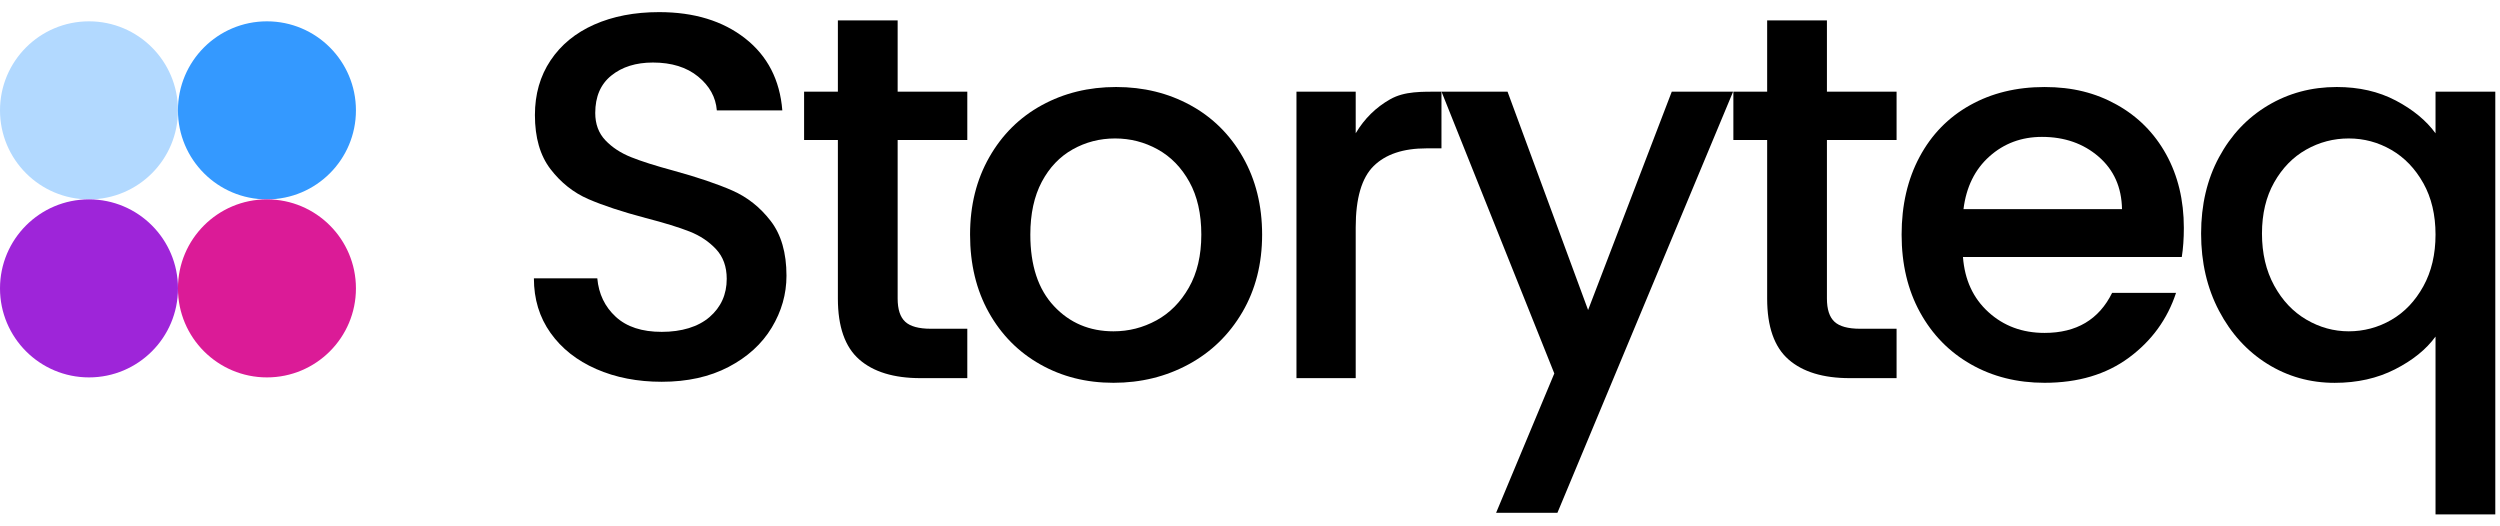 <svg width="152" height="32" viewBox="0 0 152 32" fill="none" xmlns="http://www.w3.org/2000/svg">
<g clip-path="url(#clip0_2799_5019)">
<path d="M5.411 1.297C8.398 1.297 10.821 3.72 10.821 6.71C10.821 9.698 8.4 12.122 5.411 12.122C2.422 12.121 0 9.698 0 6.71C0 3.72 2.422 1.297 5.411 1.297Z" fill="#B2D9FF"/>
<path d="M16.23 1.297C19.218 1.297 21.641 3.72 21.641 6.71C21.641 9.698 19.219 12.122 16.23 12.122C13.243 12.122 10.819 9.7 10.819 6.71C10.819 3.721 13.241 1.297 16.23 1.297Z" fill="#3499FF"/>
<path d="M5.411 12.121C8.398 12.121 10.821 14.544 10.821 17.534C10.821 20.522 8.4 22.946 5.411 22.946C2.423 22.946 0 20.524 0 17.534C0 14.545 2.422 12.121 5.411 12.121Z" fill="#9E25D9"/>
<path d="M16.23 12.121C19.218 12.121 21.641 14.544 21.641 17.534C21.641 20.522 19.219 22.946 16.23 22.946C13.243 22.946 10.819 20.524 10.819 17.534C10.819 14.545 13.241 12.121 16.23 12.121Z" fill="#DB1B97"/>
<path d="M36.253 22.438C35.072 21.921 34.146 21.189 33.472 20.241C32.798 19.293 32.461 18.186 32.461 16.923H36.316C36.4 17.871 36.775 18.651 37.438 19.261C38.102 19.874 39.033 20.177 40.234 20.177C41.435 20.177 42.446 19.876 43.142 19.276C43.836 18.675 44.185 17.901 44.185 16.953C44.185 16.215 43.968 15.614 43.537 15.151C43.104 14.688 42.568 14.329 41.925 14.076C41.283 13.823 40.393 13.549 39.255 13.254C37.822 12.875 36.658 12.49 35.762 12.101C34.867 11.711 34.103 11.105 33.471 10.283C32.839 9.461 32.523 8.365 32.523 6.995C32.523 5.73 32.839 4.624 33.471 3.677C34.103 2.729 34.987 2.001 36.125 1.496C37.264 0.991 38.579 0.737 40.075 0.737C42.203 0.737 43.946 1.27 45.305 2.334C46.663 3.397 47.417 4.857 47.565 6.711H43.583C43.52 5.911 43.141 5.225 42.446 4.656C41.752 4.088 40.834 3.802 39.697 3.802C38.664 3.802 37.822 4.066 37.17 4.593C36.516 5.119 36.191 5.878 36.191 6.869C36.191 7.543 36.396 8.096 36.807 8.529C37.218 8.962 37.739 9.303 38.371 9.556C39.003 9.81 39.867 10.083 40.962 10.379C42.416 10.779 43.601 11.18 44.516 11.58C45.432 11.981 46.212 12.597 46.854 13.429C47.497 14.261 47.818 15.373 47.818 16.764C47.818 17.881 47.517 18.934 46.918 19.924C46.318 20.916 45.444 21.71 44.295 22.311C43.146 22.911 41.794 23.212 40.234 23.212C38.76 23.212 37.432 22.955 36.253 22.438Z" fill="black"/>
<path d="M54.577 8.513V18.154C54.577 18.808 54.729 19.276 55.036 19.561C55.341 19.846 55.862 19.988 56.6 19.988H58.812V22.991H55.967C54.346 22.991 53.103 22.612 52.239 21.853C51.376 21.095 50.943 19.862 50.943 18.154V8.513H48.889V5.574H50.943V1.242H54.577V5.572H58.812V8.512H54.577V8.513Z" fill="black"/>
<path d="M63.245 22.153C61.919 21.405 60.876 20.351 60.118 18.992C59.359 17.633 58.98 16.057 58.98 14.267C58.98 12.477 59.37 10.927 60.149 9.557C60.929 8.187 61.992 7.134 63.341 6.396C64.689 5.658 66.195 5.29 67.859 5.29C69.523 5.29 71.029 5.659 72.377 6.396C73.725 7.134 74.789 8.187 75.568 9.557C76.347 10.927 76.737 12.496 76.737 14.267C76.737 16.038 76.337 17.607 75.537 18.976C74.735 20.347 73.646 21.406 72.266 22.153C70.885 22.901 69.364 23.274 67.7 23.274C66.036 23.274 64.572 22.901 63.244 22.153H63.245ZM70.307 19.481C71.117 19.038 71.777 18.376 72.281 17.49C72.788 16.604 73.04 15.53 73.04 14.266C73.04 13.001 72.798 11.931 72.313 11.057C71.829 10.183 71.186 9.525 70.386 9.082C69.585 8.639 68.723 8.418 67.795 8.418C66.868 8.418 66.01 8.639 65.22 9.082C64.43 9.525 63.804 10.183 63.339 11.057C62.877 11.931 62.644 13.001 62.644 14.266C62.644 16.141 63.122 17.59 64.082 18.612C65.039 19.635 66.246 20.144 67.7 20.144C68.627 20.144 69.495 19.923 70.307 19.48V19.481Z" fill="black"/>
<path d="M84.53 6.033C85.403 5.538 86.441 5.574 87.641 5.574V9.02H86.726C85.314 9.02 84.245 9.378 83.518 10.095C82.792 10.811 82.427 12.054 82.427 13.824V22.991H78.825V5.574H82.427V8.102C82.954 7.216 83.654 6.527 84.53 6.031V6.033Z" fill="black"/>
<path d="M105.372 5.574L94.691 31.178H90.963L94.502 22.706L87.644 5.572H91.658L96.556 18.849L101.644 5.572H105.372V5.574Z" fill="black"/>
<path d="M111.077 8.513V18.154C111.077 18.808 111.229 19.276 111.536 19.561C111.841 19.846 112.362 19.988 113.1 19.988H115.312V22.991H112.467C110.846 22.991 109.603 22.612 108.739 21.853C107.876 21.095 107.443 19.862 107.443 18.154V8.513H105.389V5.574H107.443V1.242H111.077V5.572H115.312V8.512H111.077V8.513Z" fill="black"/>
<path d="M132.652 15.626H119.348C119.453 17.017 119.968 18.134 120.896 18.976C121.823 19.82 122.96 20.241 124.309 20.241C126.247 20.241 127.616 19.43 128.416 17.807H132.303C131.776 19.409 130.823 20.72 129.443 21.742C128.063 22.763 126.351 23.274 124.309 23.274C122.645 23.274 121.153 22.901 119.837 22.153C118.52 21.404 117.487 20.351 116.739 18.992C115.991 17.633 115.618 16.057 115.618 14.267C115.618 12.477 115.981 10.901 116.709 9.542C117.435 8.183 118.457 7.135 119.775 6.397C121.091 5.659 122.603 5.291 124.309 5.291C126.014 5.291 127.416 5.65 128.701 6.367C129.985 7.083 130.987 8.089 131.703 9.386C132.419 10.682 132.778 12.173 132.778 13.859C132.778 14.513 132.736 15.102 132.652 15.629V15.626ZM129.018 12.717C128.996 11.39 128.523 10.326 127.595 9.524C126.668 8.724 125.521 8.323 124.151 8.323C122.908 8.323 121.845 8.718 120.959 9.509C120.074 10.299 119.547 11.368 119.38 12.717H129.018Z" fill="black"/>
<path d="M134.919 9.557C135.646 8.208 136.637 7.16 137.89 6.412C139.142 5.664 140.538 5.29 142.076 5.29C143.425 5.29 144.62 5.564 145.663 6.112C146.706 6.661 147.512 7.325 148.08 8.104V5.575H151.714V31.275H148.08V20.464C147.512 21.244 146.69 21.908 145.615 22.455C144.54 23.002 143.319 23.277 141.949 23.277C140.453 23.277 139.089 22.892 137.856 22.124C136.624 21.355 135.644 20.28 134.918 18.9C134.192 17.519 133.827 15.955 133.827 14.205C133.827 12.455 134.19 10.907 134.918 9.558L134.919 9.557ZM147.338 11.137C146.843 10.251 146.195 9.578 145.395 9.114C144.594 8.651 143.731 8.418 142.804 8.418C141.877 8.418 141.013 8.645 140.213 9.098C139.411 9.551 138.765 10.215 138.27 11.089C137.775 11.963 137.528 13.001 137.528 14.202C137.528 15.403 137.775 16.457 138.27 17.363C138.765 18.269 139.417 18.959 140.229 19.434C141.039 19.908 141.898 20.144 142.804 20.144C143.71 20.144 144.595 19.913 145.395 19.448C146.195 18.985 146.843 18.305 147.338 17.409C147.833 16.513 148.08 15.465 148.08 14.264C148.08 13.063 147.833 12.02 147.338 11.135V11.137Z" fill="black"/>
</g>
<defs>
<clipPath id="clip0_2799_5019">
<rect width="151.715" height="30.526" fill="white" transform="translate(0 0.737)"/>
</clipPath>
</defs>
</svg>
